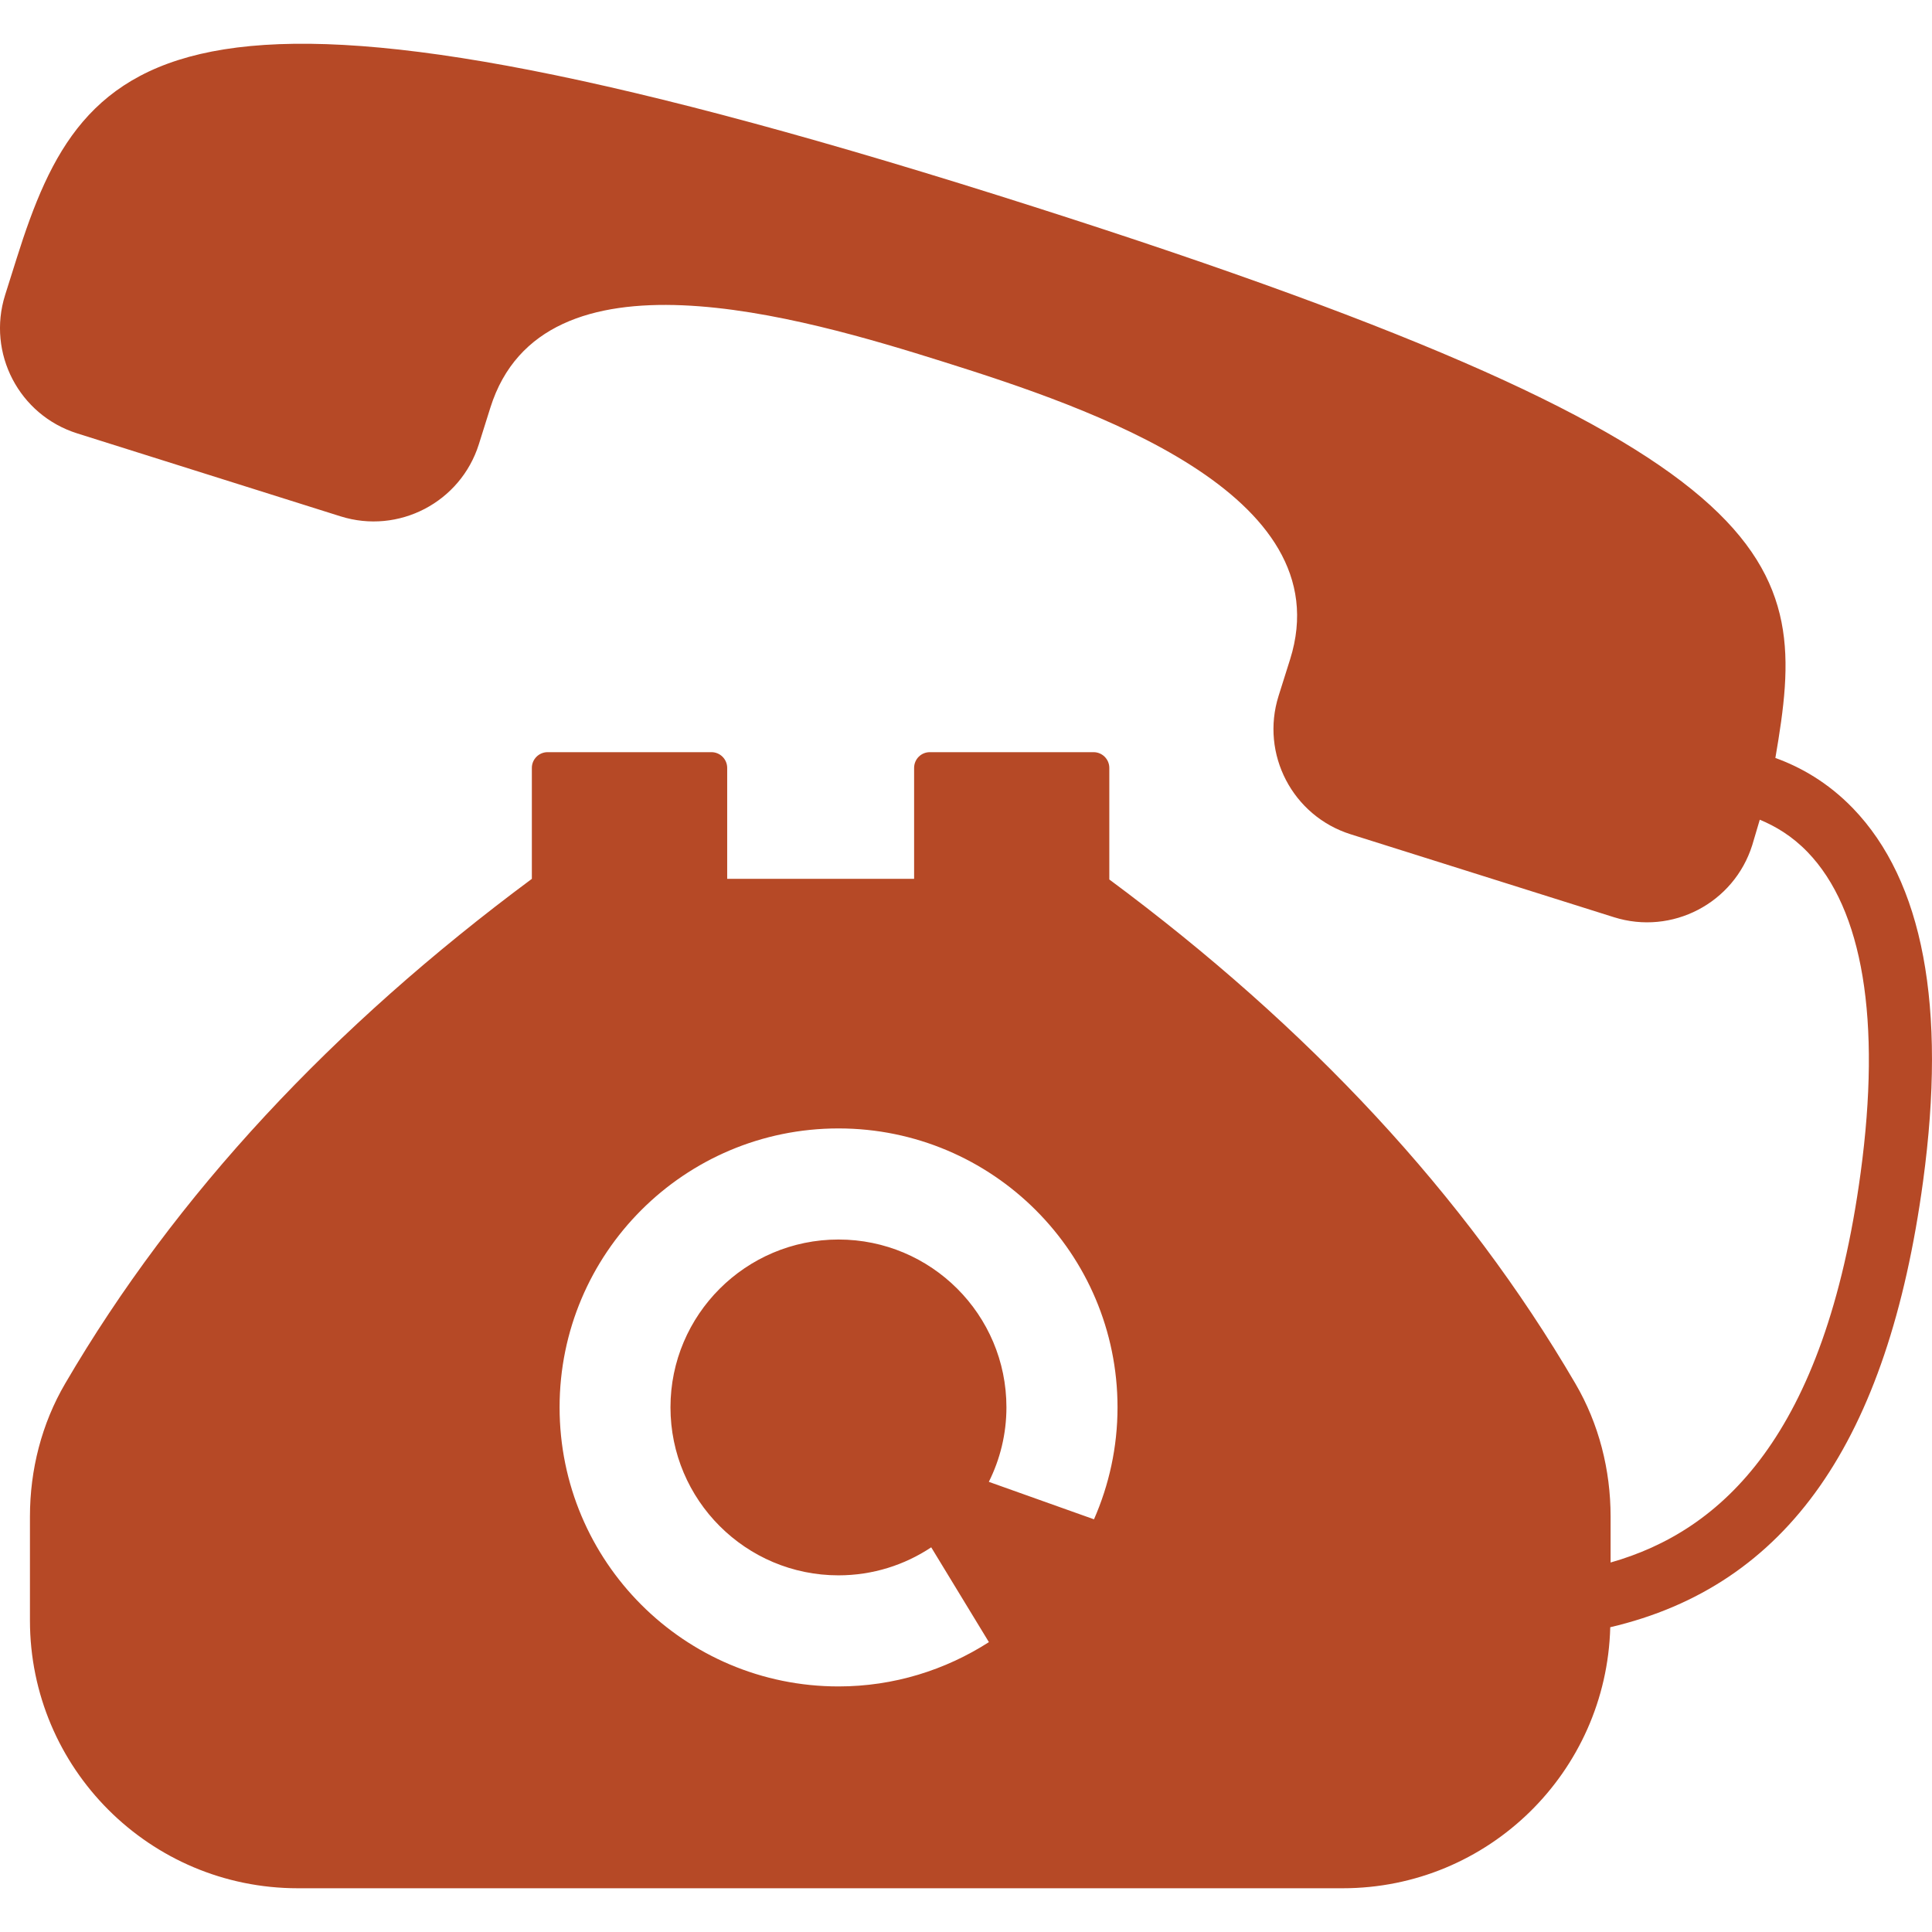 <svg width="28" height="28" viewBox="0 0 28 28" fill="none" xmlns="http://www.w3.org/2000/svg">
<path d="M26.853 11.713C26.488 11.336 26.091 11.115 25.73 10.985C26.224 8.111 26.134 6.506 14.446 2.826C2.552 -0.918 1.221 0.634 0.241 3.746L0.074 4.276C-0.191 5.119 0.277 6.016 1.119 6.281L4.935 7.483C5.777 7.748 6.675 7.28 6.94 6.438L7.107 5.907C7.866 3.496 11.58 4.585 13.684 5.247C15.788 5.909 19.456 7.145 18.697 9.556L18.53 10.086C18.265 10.929 18.733 11.826 19.575 12.091L23.391 13.293C24.233 13.558 25.13 13.09 25.395 12.248L25.504 11.88C25.73 11.973 25.972 12.116 26.196 12.348C26.999 13.179 27.265 14.786 26.966 16.995C26.448 20.823 24.944 22.19 23.342 22.645V21.979C23.342 21.303 23.173 20.634 22.83 20.049C21.232 17.313 18.962 14.886 16.077 12.746V11.129C16.077 11.004 15.975 10.901 15.849 10.901H13.476C13.348 10.901 13.248 11.004 13.248 11.129V12.737H10.539V11.129C10.539 11.004 10.437 10.901 10.311 10.901H7.936C7.81 10.901 7.708 11.004 7.708 11.129V12.737C4.819 14.881 2.547 17.309 0.946 20.049C0.603 20.634 0.434 21.303 0.434 21.979V23.484C0.434 25.628 2.172 27.366 4.316 27.366H19.459C21.57 27.366 23.283 25.681 23.337 23.583C25.904 22.982 27.36 20.887 27.871 17.118C28.214 14.586 27.871 12.768 26.853 11.713ZM15.855 22.019L14.331 21.476C14.493 21.151 14.586 20.785 14.586 20.396C14.586 19.054 13.497 17.964 12.152 17.964C10.809 17.964 9.717 19.054 9.717 20.396C9.717 21.741 10.809 22.831 12.152 22.831C12.649 22.831 13.111 22.681 13.496 22.425L14.332 23.799C13.702 24.203 12.955 24.441 12.152 24.441C9.918 24.441 8.11 22.63 8.11 20.396C8.11 18.165 9.918 16.354 12.152 16.354C14.385 16.354 16.196 18.165 16.196 20.396C16.196 20.974 16.073 21.522 15.855 22.019Z" fill="#B64926"/>
</svg>
